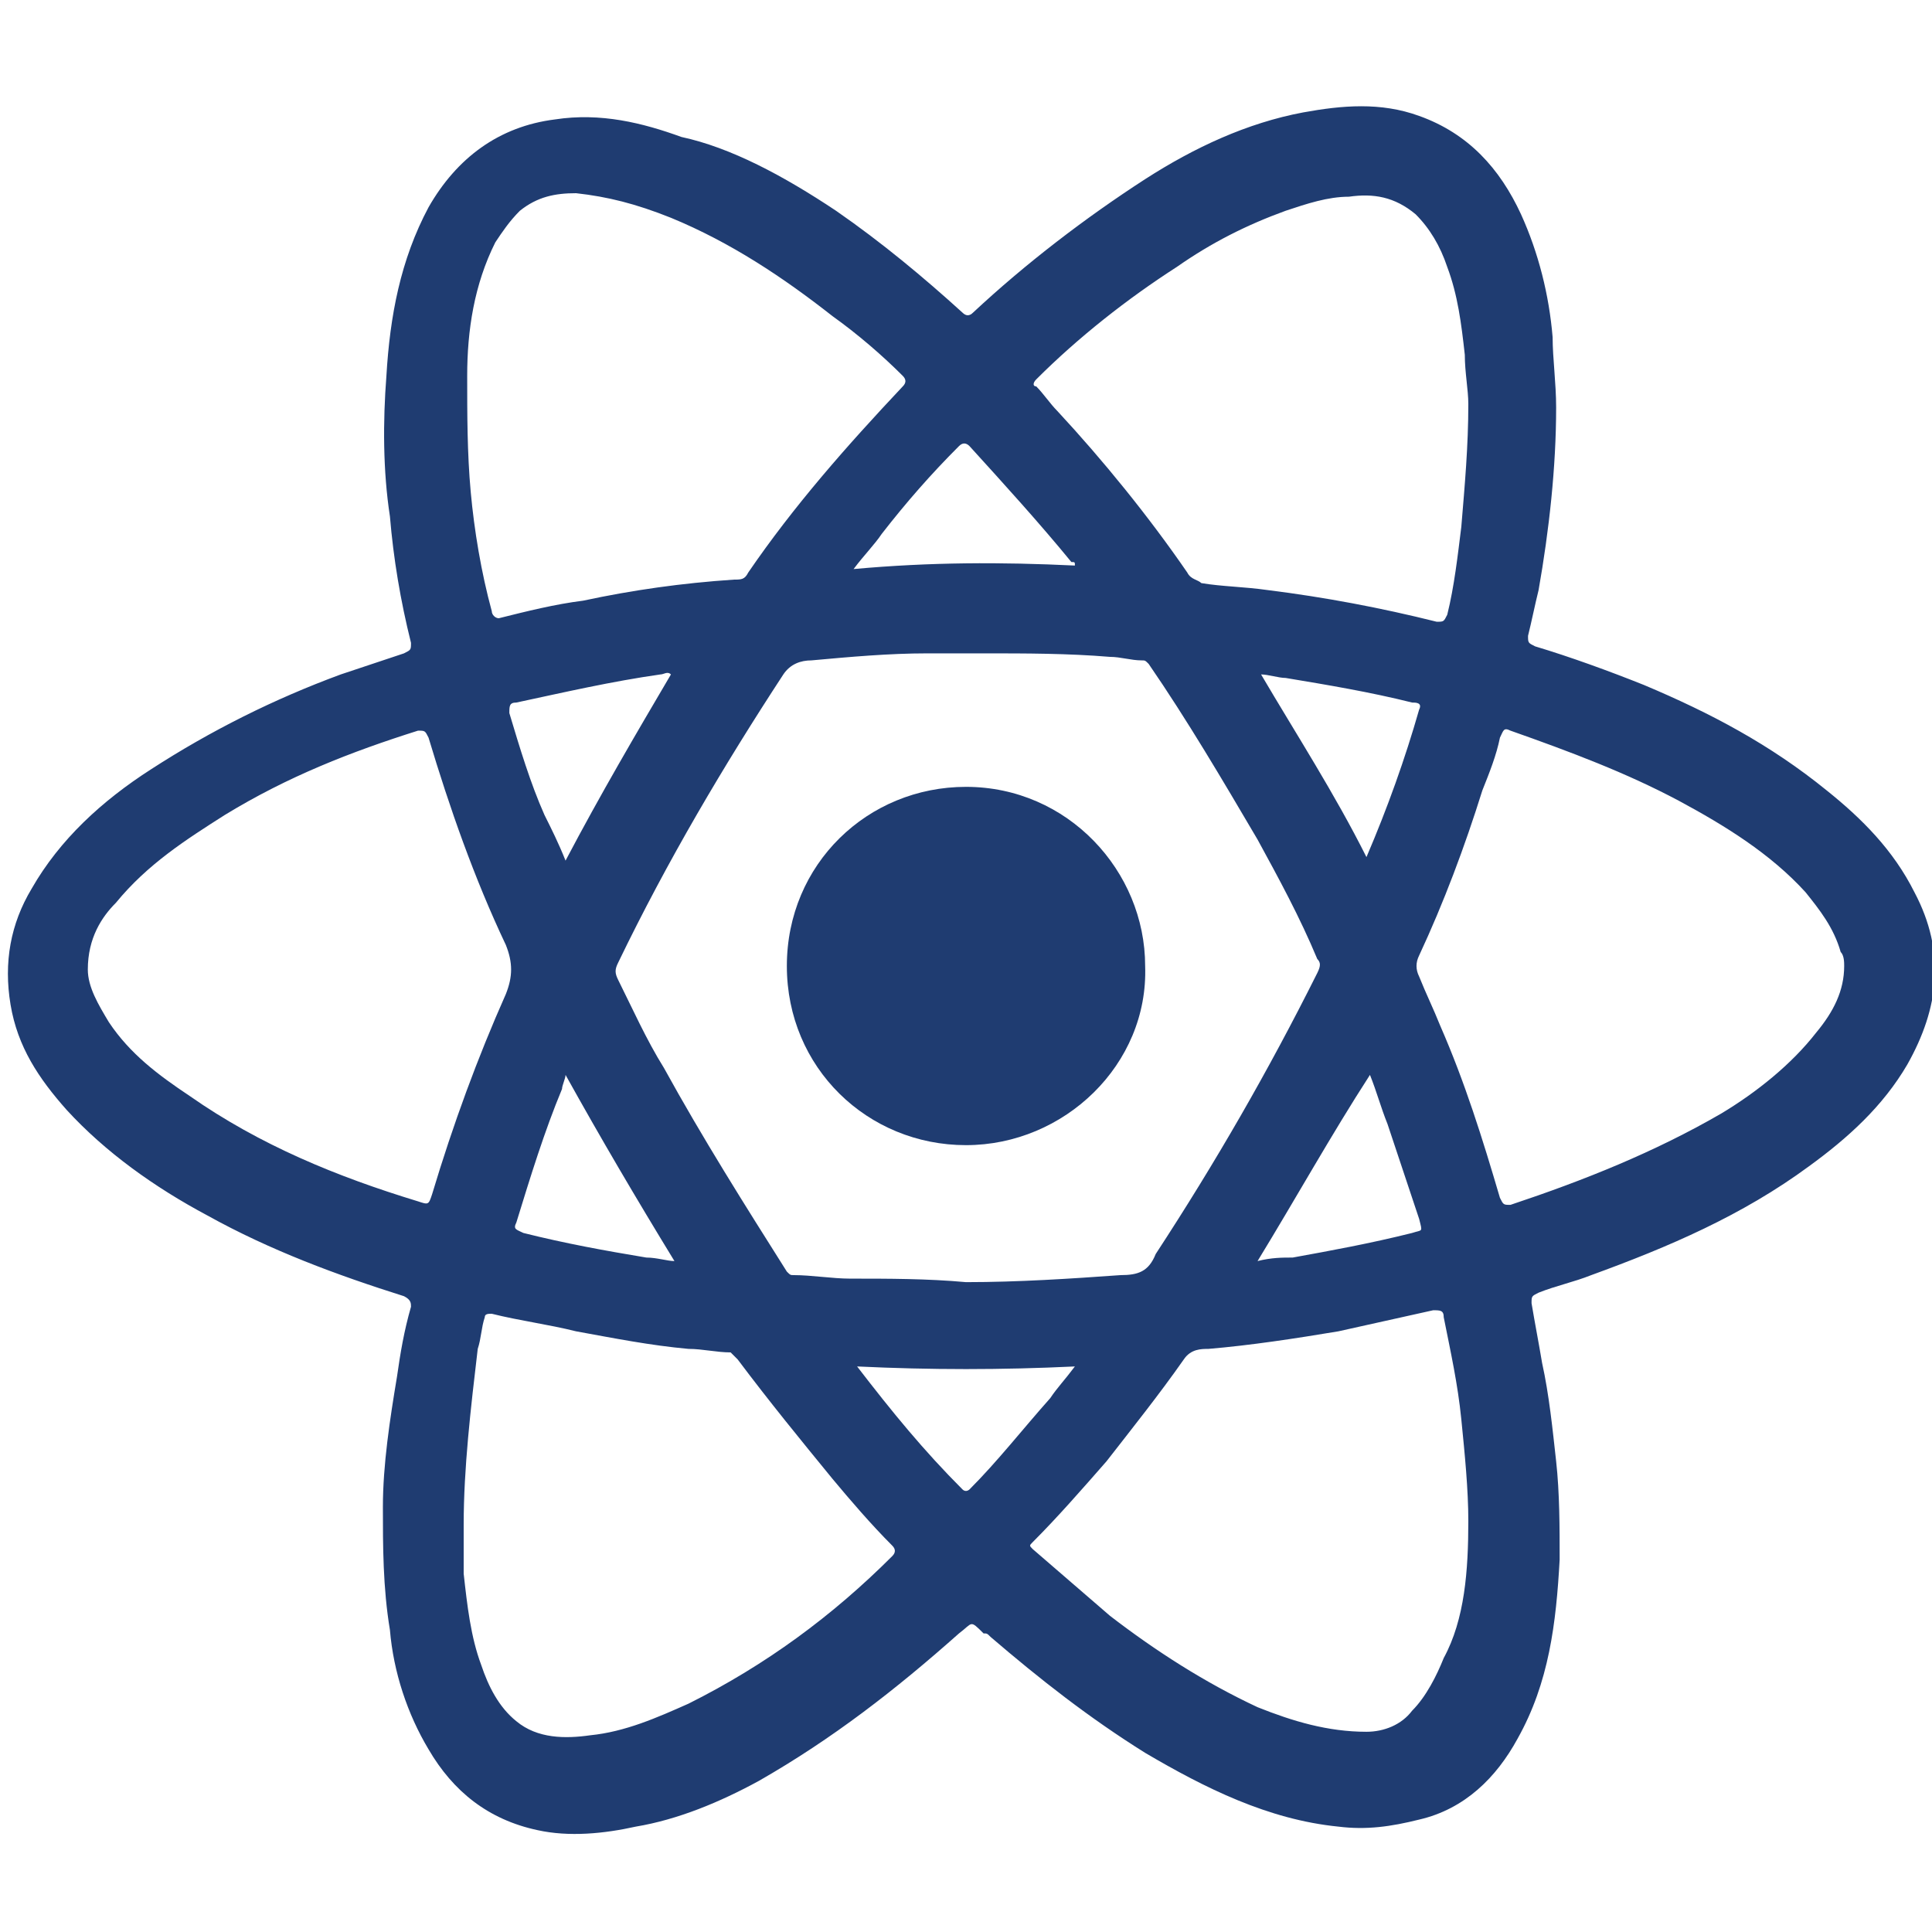 <?xml version="1.0" encoding="utf-8"?>
<!-- Generator: Adobe Illustrator 21.0.2, SVG Export Plug-In . SVG Version: 6.00 Build 0)  -->
<svg version="1.1" xmlns="http://www.w3.org/2000/svg" xmlns:xlink="http://www.w3.org/1999/xlink" x="0px" y="0px"
	 viewBox="0 0 55 55" style="enable-background:new 0 0 55 55;" xml:space="preserve">
<style type="text/css">
	.st0{fill:url(#SVGID_1_);}
	.st1{fill:#FFFFFF;}
	.st2{fill:#1F3C71;}
	.st3{fill:#F0C466;}
	.st4{fill:#D7902C;}
	.st5{fill:#F3D89E;}
	.st6{fill:#D4E4ED;}
	.st7{fill:#E1DAAF;}
	.st8{fill:#6184A8;}
	.st9{fill:#67747C;}
	.st10{fill:url(#SVGID_2_);}
	.st11{fill:url(#polygon3282_1_);}
	.st12{fill:url(#polygon3293_1_);}
	.st13{fill:url(#path3400_1_);}
	.st14{fill:url(#path3413_1_);}
	.st15{fill:url(#path3424_1_);}
	.st16{fill:url(#path3435_1_);}
	.st17{fill:url(#path3437_1_);}
	.st18{fill:url(#path3448_1_);}
	.st19{fill:url(#path3459_1_);}
	.st20{fill:url(#path3472_1_);}
	.st21{fill:url(#path3485_1_);}
	.st22{fill:url(#XMLID_4_);}
	.st23{fill:url(#SVGID_3_);}
	.st24{fill:url(#SVGID_4_);}
	.st25{fill:url(#SVGID_5_);}
	.st26{fill:url(#SVGID_6_);}
	.st27{fill:url(#SVGID_7_);}
	.st28{fill:url(#SVGID_8_);}
	.st29{fill:url(#SVGID_9_);}
	.st30{fill:url(#SVGID_10_);}
	.st31{fill:#FEFEFE;}
	.st32{fill:url(#SVGID_11_);}
	.st33{fill:url(#SVGID_12_);}
	.st34{fill:url(#SVGID_13_);}
	.st35{fill:url(#SVGID_14_);}
	.st36{fill:url(#SVGID_15_);}
	.st37{fill:url(#SVGID_16_);}
	.st38{fill:url(#SVGID_17_);}
	.st39{fill:url(#SVGID_18_);}
	.st40{fill:url(#SVGID_19_);}
	.st41{fill:#18628F;}
	.st42{fill:none;}
	.st43{fill:url(#SVGID_20_);}
	.st44{fill:url(#SVGID_21_);}
	.st45{fill:url(#SVGID_22_);}
	.st46{fill:url(#SVGID_23_);}
	.st47{fill:url(#SVGID_24_);}
	.st48{fill:url(#SVGID_25_);}
	.st49{fill:url(#SVGID_26_);}
	.st50{fill:url(#SVGID_27_);}
	.st51{fill:url(#SVGID_28_);}
	.st52{fill:url(#SVGID_29_);}
	.st53{fill:url(#SVGID_30_);}
</style>
<g id="Layer_2">
	<g id="Ls7NsD_1_">
		<g>
			<path class="st2" d="M44.3,11.6c0,1.7-0.2,3.5-0.5,5.2c-0.1,0.4-0.2,0.9-0.3,1.3c0,0.2,0,0.2,0.2,0.3c1,0.3,2.1,0.7,3.1,1.1
				c1.9,0.8,3.6,1.7,5.2,3c1,0.8,1.9,1.7,2.5,2.9c0.9,1.7,0.7,3.3-0.2,4.9c-0.7,1.2-1.7,2.1-2.8,2.9c-1.9,1.4-4,2.3-6.2,3.1
				c-0.5,0.2-1,0.3-1.5,0.5c-0.2,0.1-0.2,0.1-0.2,0.3c0.1,0.6,0.2,1.1,0.3,1.7c0.2,0.9,0.3,1.9,0.4,2.8c0.1,0.9,0.1,1.9,0.1,2.8
				c-0.1,1.8-0.3,3.5-1.2,5.1c-0.6,1.1-1.5,2-2.8,2.3c-0.8,0.2-1.5,0.3-2.3,0.2c-2-0.2-3.8-1.1-5.5-2.1c-1.6-1-3-2.1-4.4-3.3
				c-0.1-0.1-0.1-0.1-0.2-0.1c-0.4-0.4-0.3-0.3-0.7,0c-1.8,1.6-3.6,3-5.7,4.2c-1.1,0.6-2.3,1.1-3.5,1.3c-0.9,0.2-1.9,0.3-2.8,0.1
				c-1.4-0.3-2.4-1.1-3.1-2.3c-0.6-1-1-2.2-1.1-3.4c-0.2-1.2-0.2-2.4-0.2-3.5c0-1.2,0.2-2.5,0.4-3.7c0.1-0.7,0.2-1.3,0.4-2
				c0-0.1,0-0.2-0.2-0.3c-1.9-0.6-3.8-1.3-5.6-2.3c-1.5-0.8-2.9-1.8-4-3c-0.8-0.9-1.4-1.8-1.6-3c-0.2-1.2,0-2.3,0.6-3.3
				c0.8-1.4,2-2.5,3.4-3.4c1.7-1.1,3.5-2,5.4-2.7c0.6-0.2,1.2-0.4,1.8-0.6c0.2-0.1,0.2-0.1,0.2-0.3c-0.3-1.2-0.5-2.4-0.6-3.6
				c-0.2-1.3-0.2-2.7-0.1-4c0.1-1.7,0.4-3.3,1.2-4.8c0.8-1.4,2-2.3,3.6-2.5c1.3-0.2,2.5,0.1,3.6,0.5C20.8,4.2,22.3,5,23.8,6
				c1.3,0.9,2.5,1.9,3.6,2.9c0.1,0.1,0.2,0.1,0.3,0c1.5-1.4,3.2-2.7,4.9-3.8c1.4-0.9,2.9-1.6,4.5-1.9c1.1-0.2,2.2-0.3,3.3,0.1
				c1.4,0.5,2.3,1.5,2.9,2.8c0.5,1.1,0.8,2.3,0.9,3.5C44.2,10.2,44.3,10.9,44.3,11.6z M27.5,36.5c1.5,0,3-0.1,4.4-0.2
				c0.5,0,0.8-0.1,1-0.6c1.7-2.6,3.2-5.2,4.6-8c0.1-0.2,0.1-0.3,0-0.4c-0.5-1.2-1.1-2.3-1.7-3.4c-1-1.7-2-3.4-3.1-5
				c-0.1-0.1-0.1-0.1-0.2-0.1c-0.3,0-0.6-0.1-0.9-0.1c-1.2-0.1-2.4-0.1-3.6-0.1c-0.5,0-1.1,0-1.6,0c-1.1,0-2.2,0.1-3.3,0.2
				c-0.3,0-0.6,0.1-0.8,0.4c-1.7,2.6-3.3,5.3-4.7,8.2c-0.1,0.2-0.1,0.3,0,0.5c0.4,0.8,0.8,1.7,1.3,2.5c1.1,2,2.3,3.9,3.5,5.8
				c0.1,0.1,0.1,0.1,0.2,0.1c0.5,0,1.1,0.1,1.6,0.1C25.3,36.4,26.4,36.4,27.5,36.5z M52.5,27.5c0-0.1,0-0.3-0.1-0.4
				c-0.2-0.7-0.6-1.2-1-1.7c-1-1.1-2.3-1.9-3.6-2.6c-1.5-0.8-3.1-1.4-4.8-2c-0.2-0.1-0.2,0-0.3,0.2c-0.1,0.5-0.3,1-0.5,1.5
				c-0.5,1.6-1.1,3.2-1.8,4.7c-0.1,0.2-0.1,0.4,0,0.6c0.2,0.5,0.4,0.9,0.6,1.4c0.7,1.6,1.2,3.2,1.7,4.9c0.1,0.2,0.1,0.2,0.3,0.2
				c2.1-0.7,4.1-1.5,6-2.6c1-0.6,2-1.4,2.7-2.3C52.2,28.8,52.5,28.2,52.5,27.5z M41.8,11.5c0-0.4-0.1-0.9-0.1-1.4
				c-0.1-0.9-0.2-1.7-0.5-2.5C41,7,40.7,6.5,40.3,6.1c-0.6-0.5-1.2-0.6-1.9-0.5c-0.6,0-1.2,0.2-1.8,0.4c-1.1,0.4-2.1,0.9-3.1,1.6
				c-1.4,0.9-2.8,2-4,3.2c-0.1,0.1-0.1,0.2,0,0.2c0.2,0.2,0.4,0.5,0.6,0.7c1.3,1.4,2.6,3,3.7,4.6c0.1,0.2,0.3,0.2,0.4,0.3
				c0.6,0.1,1.2,0.1,1.9,0.2c1.6,0.2,3.2,0.5,4.8,0.9c0.2,0,0.2,0,0.3-0.2c0.2-0.8,0.3-1.7,0.4-2.5C41.7,13.8,41.8,12.7,41.8,11.5z
				 M13.2,43.4c0,0.5,0,0.9,0,1.4c0.1,0.9,0.2,1.8,0.5,2.6c0.2,0.6,0.5,1.2,1,1.6c0.6,0.5,1.4,0.5,2.1,0.4c1-0.1,1.9-0.5,2.8-0.9
				c2.2-1.1,4.1-2.5,5.8-4.2c0.1-0.1,0.1-0.2,0-0.3c-0.6-0.6-1.2-1.3-1.7-1.9c-0.9-1.1-1.8-2.2-2.7-3.4c-0.1-0.1-0.1-0.1-0.2-0.2
				c-0.4,0-0.8-0.1-1.2-0.1c-1.1-0.1-2.1-0.3-3.2-0.5c-0.8-0.2-1.6-0.3-2.4-0.5c-0.1,0-0.2,0-0.2,0.1c-0.1,0.3-0.1,0.6-0.2,0.9
				C13.4,40.1,13.2,41.8,13.2,43.4z M2.5,27.6c0,0.5,0.3,1,0.6,1.5c0.6,0.9,1.4,1.5,2.3,2.1c2,1.4,4.2,2.3,6.5,3
				c0.3,0.1,0.3,0.1,0.4-0.2c0.6-2,1.3-3.9,2.1-5.7c0.2-0.5,0.2-0.9,0-1.4c-0.9-1.9-1.6-3.9-2.2-5.9c-0.1-0.2-0.1-0.2-0.3-0.2
				c-1.9,0.6-3.7,1.3-5.5,2.4c-1.1,0.7-2.2,1.4-3.1,2.5C2.9,26.1,2.5,26.7,2.5,27.6z M16.4,5.5c-0.6,0-1.1,0.1-1.6,0.5
				c-0.3,0.3-0.5,0.6-0.7,0.9c-0.6,1.2-0.8,2.5-0.8,3.8c0,1.1,0,2.2,0.1,3.3c0.1,1.1,0.3,2.3,0.6,3.4c0,0.1,0.1,0.2,0.2,0.2
				c0.8-0.2,1.6-0.4,2.4-0.5c1.4-0.3,2.8-0.5,4.3-0.6c0.2,0,0.3,0,0.4-0.2c1.3-1.9,2.8-3.6,4.4-5.3c0.1-0.1,0.1-0.2,0-0.3
				c-0.6-0.6-1.3-1.2-2-1.7c-1.4-1.1-2.9-2.1-4.6-2.8C18.1,5.8,17.3,5.6,16.4,5.5z M41.8,43.3c0-0.9-0.1-1.9-0.2-2.9
				c-0.1-1-0.3-1.9-0.5-2.9c0-0.2-0.1-0.2-0.3-0.2c-0.9,0.2-1.8,0.4-2.7,0.6c-1.2,0.2-2.5,0.4-3.7,0.5c-0.2,0-0.5,0-0.7,0.3
				c-0.7,1-1.5,2-2.2,2.9c-0.7,0.8-1.4,1.6-2.1,2.3c-0.1,0.1-0.1,0.1,0,0.2c0.7,0.6,1.5,1.3,2.2,1.9c1.3,1,2.7,1.9,4.2,2.6
				c1,0.4,2,0.7,3.1,0.7c0.5,0,1-0.2,1.3-0.6c0.4-0.4,0.7-1,0.9-1.5C41.7,46.1,41.8,44.7,41.8,43.3z M24.4,38.9
				C24.5,38.9,24.5,38.9,24.4,38.9c1,1.3,1.9,2.4,3,3.5c0.1,0.1,0.2,0,0.2,0c0.8-0.8,1.5-1.7,2.3-2.6c0.2-0.3,0.4-0.5,0.7-0.9
				C28.5,39,26.5,39,24.4,38.9z M30.6,16.1c0-0.1,0-0.1-0.1-0.1c-0.9-1.1-1.9-2.2-2.9-3.3c-0.1-0.1-0.2-0.1-0.3,0
				c-0.8,0.8-1.5,1.6-2.2,2.5c-0.2,0.3-0.5,0.6-0.8,1C26.5,16,28.5,16,30.6,16.1z M35.8,35.9c0.4-0.1,0.7-0.1,1-0.1
				c1.1-0.2,2.2-0.4,3.4-0.7c0.3-0.1,0.3,0,0.2-0.4c-0.3-0.9-0.6-1.8-0.9-2.7c-0.2-0.5-0.3-0.9-0.5-1.4
				C37.9,32.3,36.9,34.1,35.8,35.9z M16.1,24.5c1-1.9,2-3.6,3-5.3c-0.1-0.1-0.2,0-0.3,0c-1.4,0.2-2.7,0.5-4.1,0.8
				c-0.2,0-0.2,0.1-0.2,0.3c0.3,1,0.6,2,1,2.9C15.7,23.6,15.9,24,16.1,24.5z M38.9,24.4C38.9,24.4,38.9,24.4,38.9,24.4
				c0.6-1.4,1.1-2.8,1.5-4.2c0.1-0.2-0.1-0.2-0.2-0.2c-1.2-0.3-2.4-0.5-3.6-0.7c-0.2,0-0.5-0.1-0.7-0.1C36.9,20.9,38,22.6,38.9,24.4
				z M16.1,30.6c0,0.1-0.1,0.3-0.1,0.4c-0.5,1.2-0.9,2.5-1.3,3.8c-0.1,0.2,0,0.2,0.2,0.3c1.2,0.3,2.3,0.5,3.5,0.7
				c0.3,0,0.6,0.1,0.8,0.1C18.1,34.1,17.1,32.4,16.1,30.6z"/>
			<path class="st2" d="M32.6,27.5c0.1,2.8-2.3,5.1-5.1,5.1c-2.8,0-5.1-2.2-5.1-5.1c0-2.9,2.3-5.1,5.1-5.1
				C30.4,22.4,32.6,24.8,32.6,27.5z"/>
		</g>
	</g>
</g>
<g id="Layer_3">
</g>
</svg>
